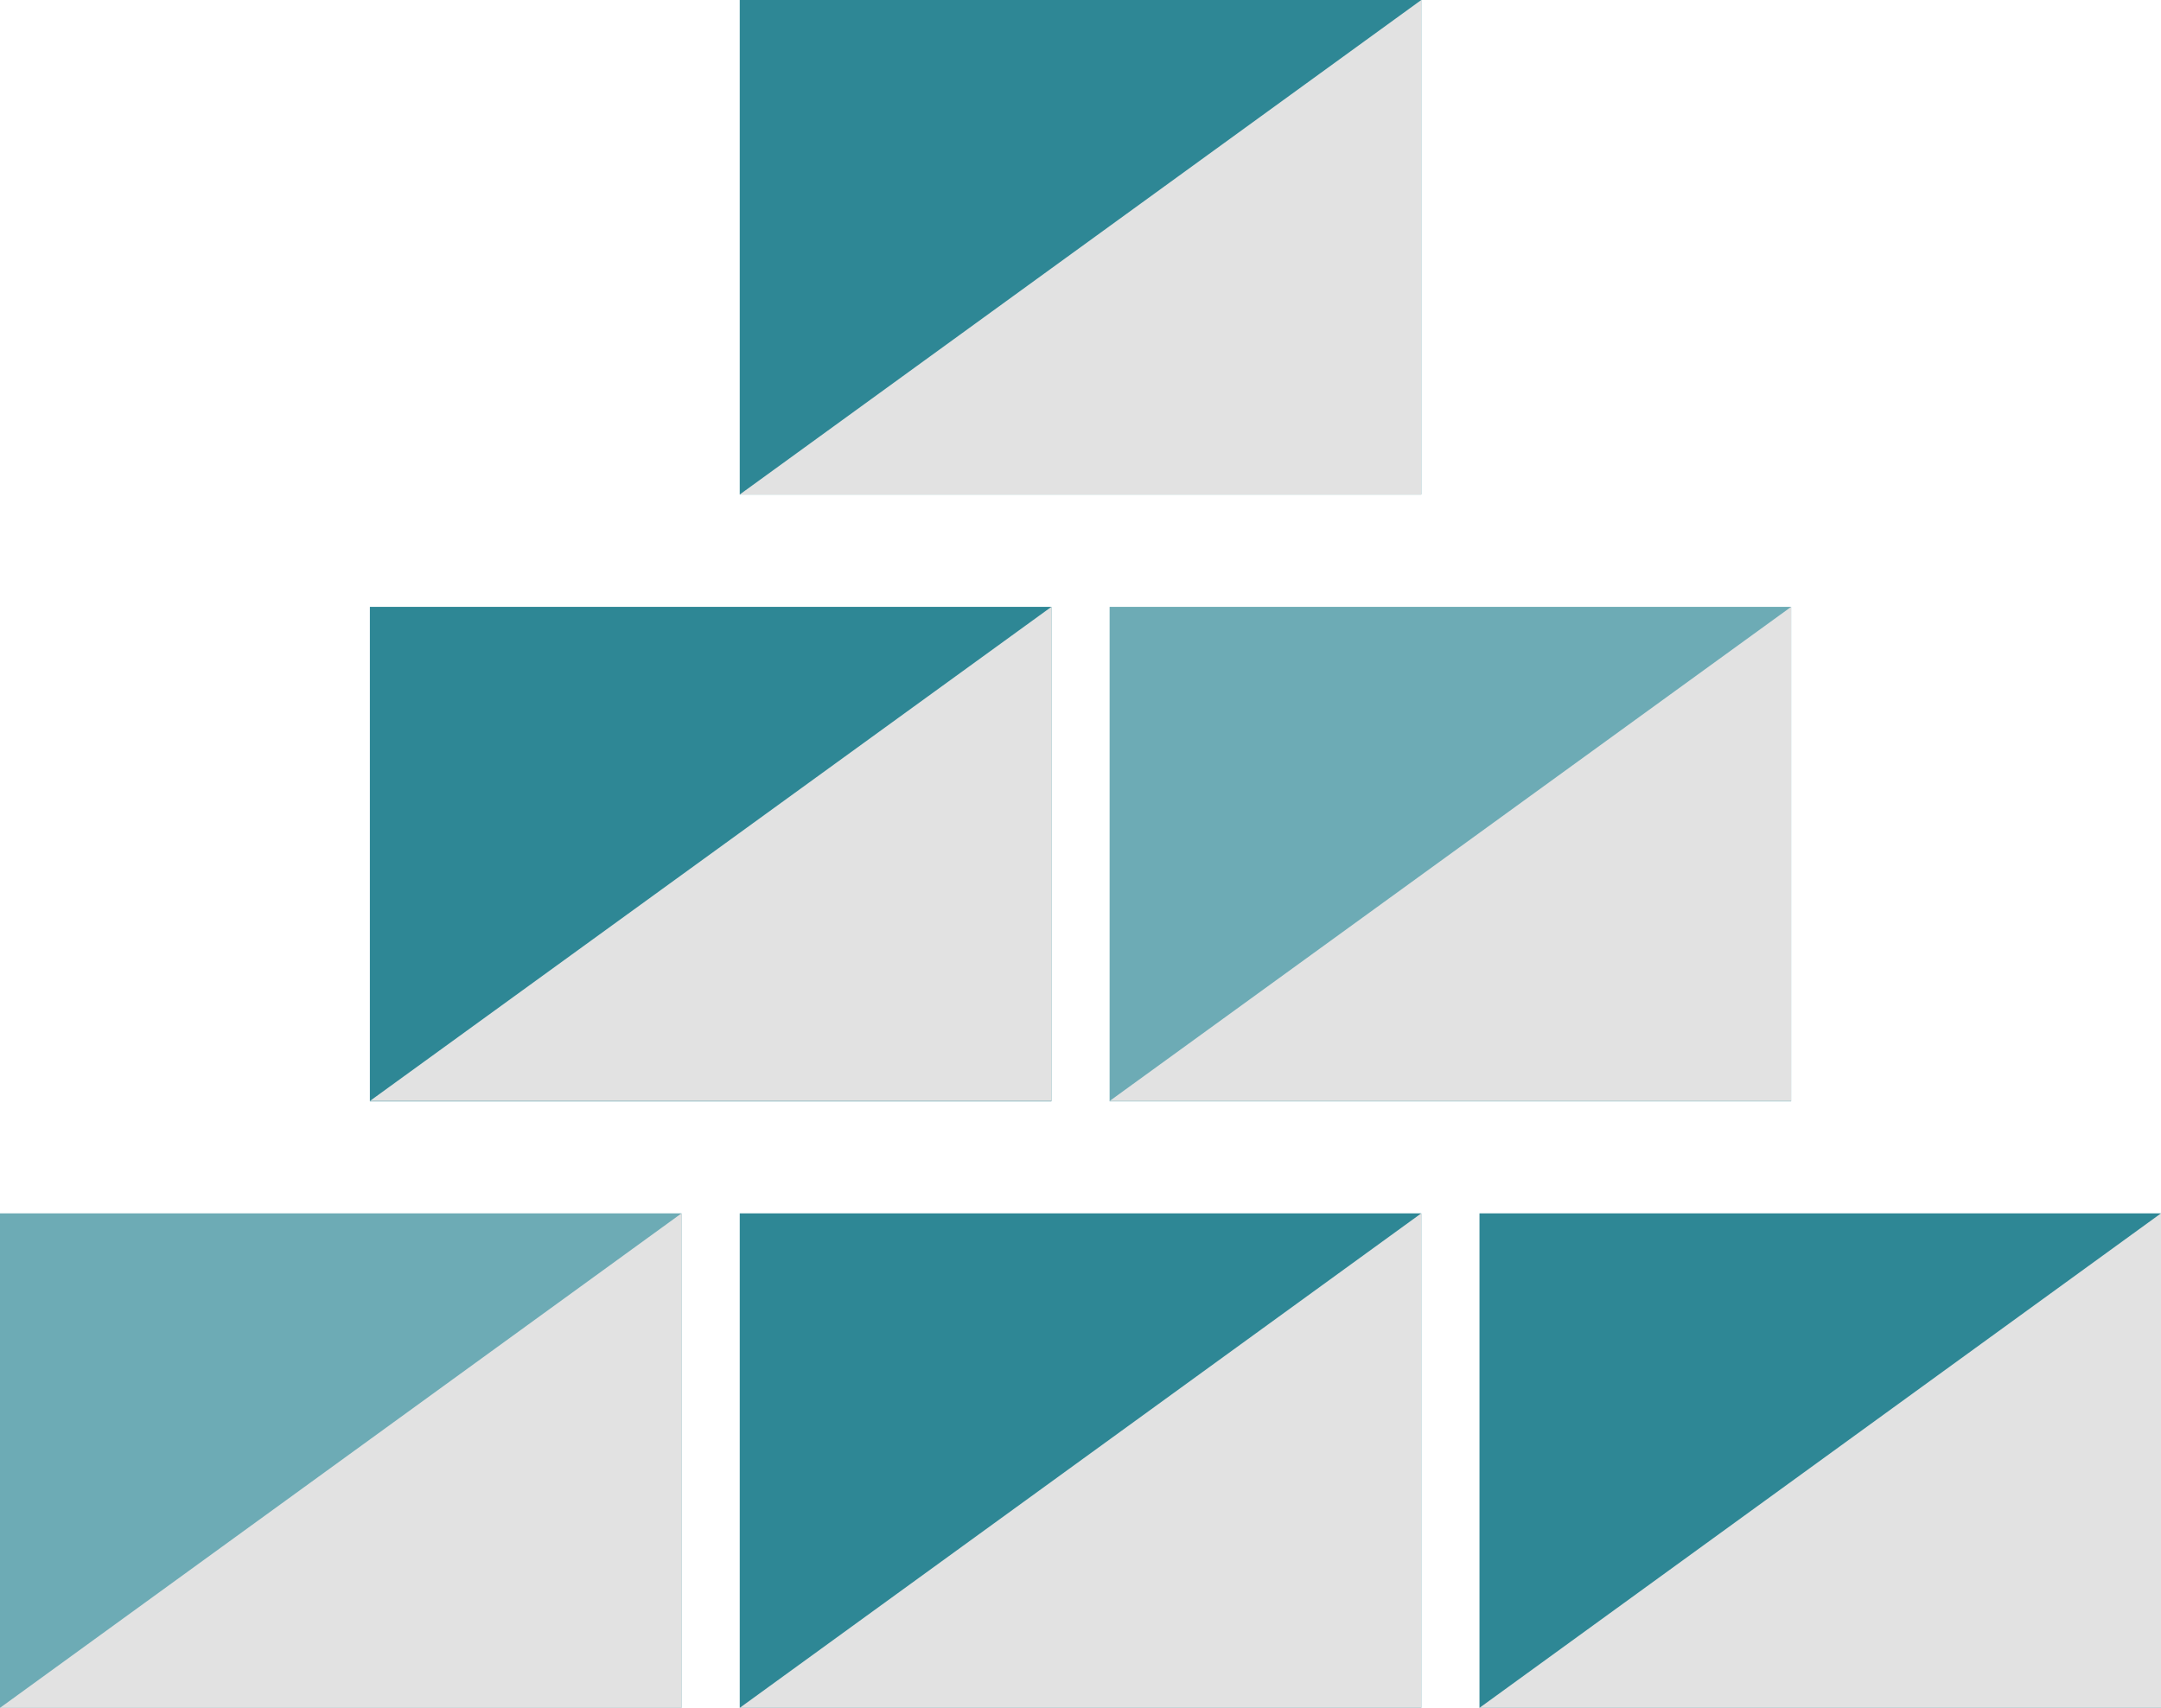 <svg xmlns="http://www.w3.org/2000/svg" viewBox="0 0 57.9 45.76"><defs><style>.cls-1{isolation:isolate;}.cls-2{fill:#6dabb5;}.cls-3{fill:#2e8795;}.cls-4,.cls-6{mix-blend-mode:multiply;}.cls-5,.cls-6{fill:#e2e2e2;}</style></defs><g class="cls-1"><g id="レイヤー_2" data-name="レイヤー 2"><g id="デザイン"><rect class="cls-2" y="32.51" width="18.26" height="13.25"/><rect class="cls-3" x="19.82" y="32.51" width="18.26" height="13.25"/><rect class="cls-3" x="39.64" y="32.51" width="18.26" height="13.25"/><rect class="cls-3" x="9.91" y="16.26" width="18.26" height="13.25"/><rect class="cls-2" x="29.73" y="16.26" width="18.26" height="13.25"/><rect class="cls-3" x="19.82" width="18.26" height="13.25"/><g class="cls-4"><polygon class="cls-5" points="18.26 45.76 0 45.76 18.26 32.51 18.26 45.76"/><polygon class="cls-5" points="38.08 45.76 19.82 45.76 38.08 32.51 38.08 45.76"/><polygon class="cls-5" points="57.9 45.76 39.64 45.76 57.9 32.51 57.9 45.76"/></g><g class="cls-4"><polygon class="cls-5" points="28.17 29.5 9.91 29.5 28.17 16.26 28.17 29.5"/><polygon class="cls-5" points="47.99 29.5 29.73 29.5 47.99 16.26 47.99 29.5"/></g><polygon class="cls-6" points="38.08 13.25 19.82 13.25 38.08 0 38.08 13.25"/></g></g></g></svg>